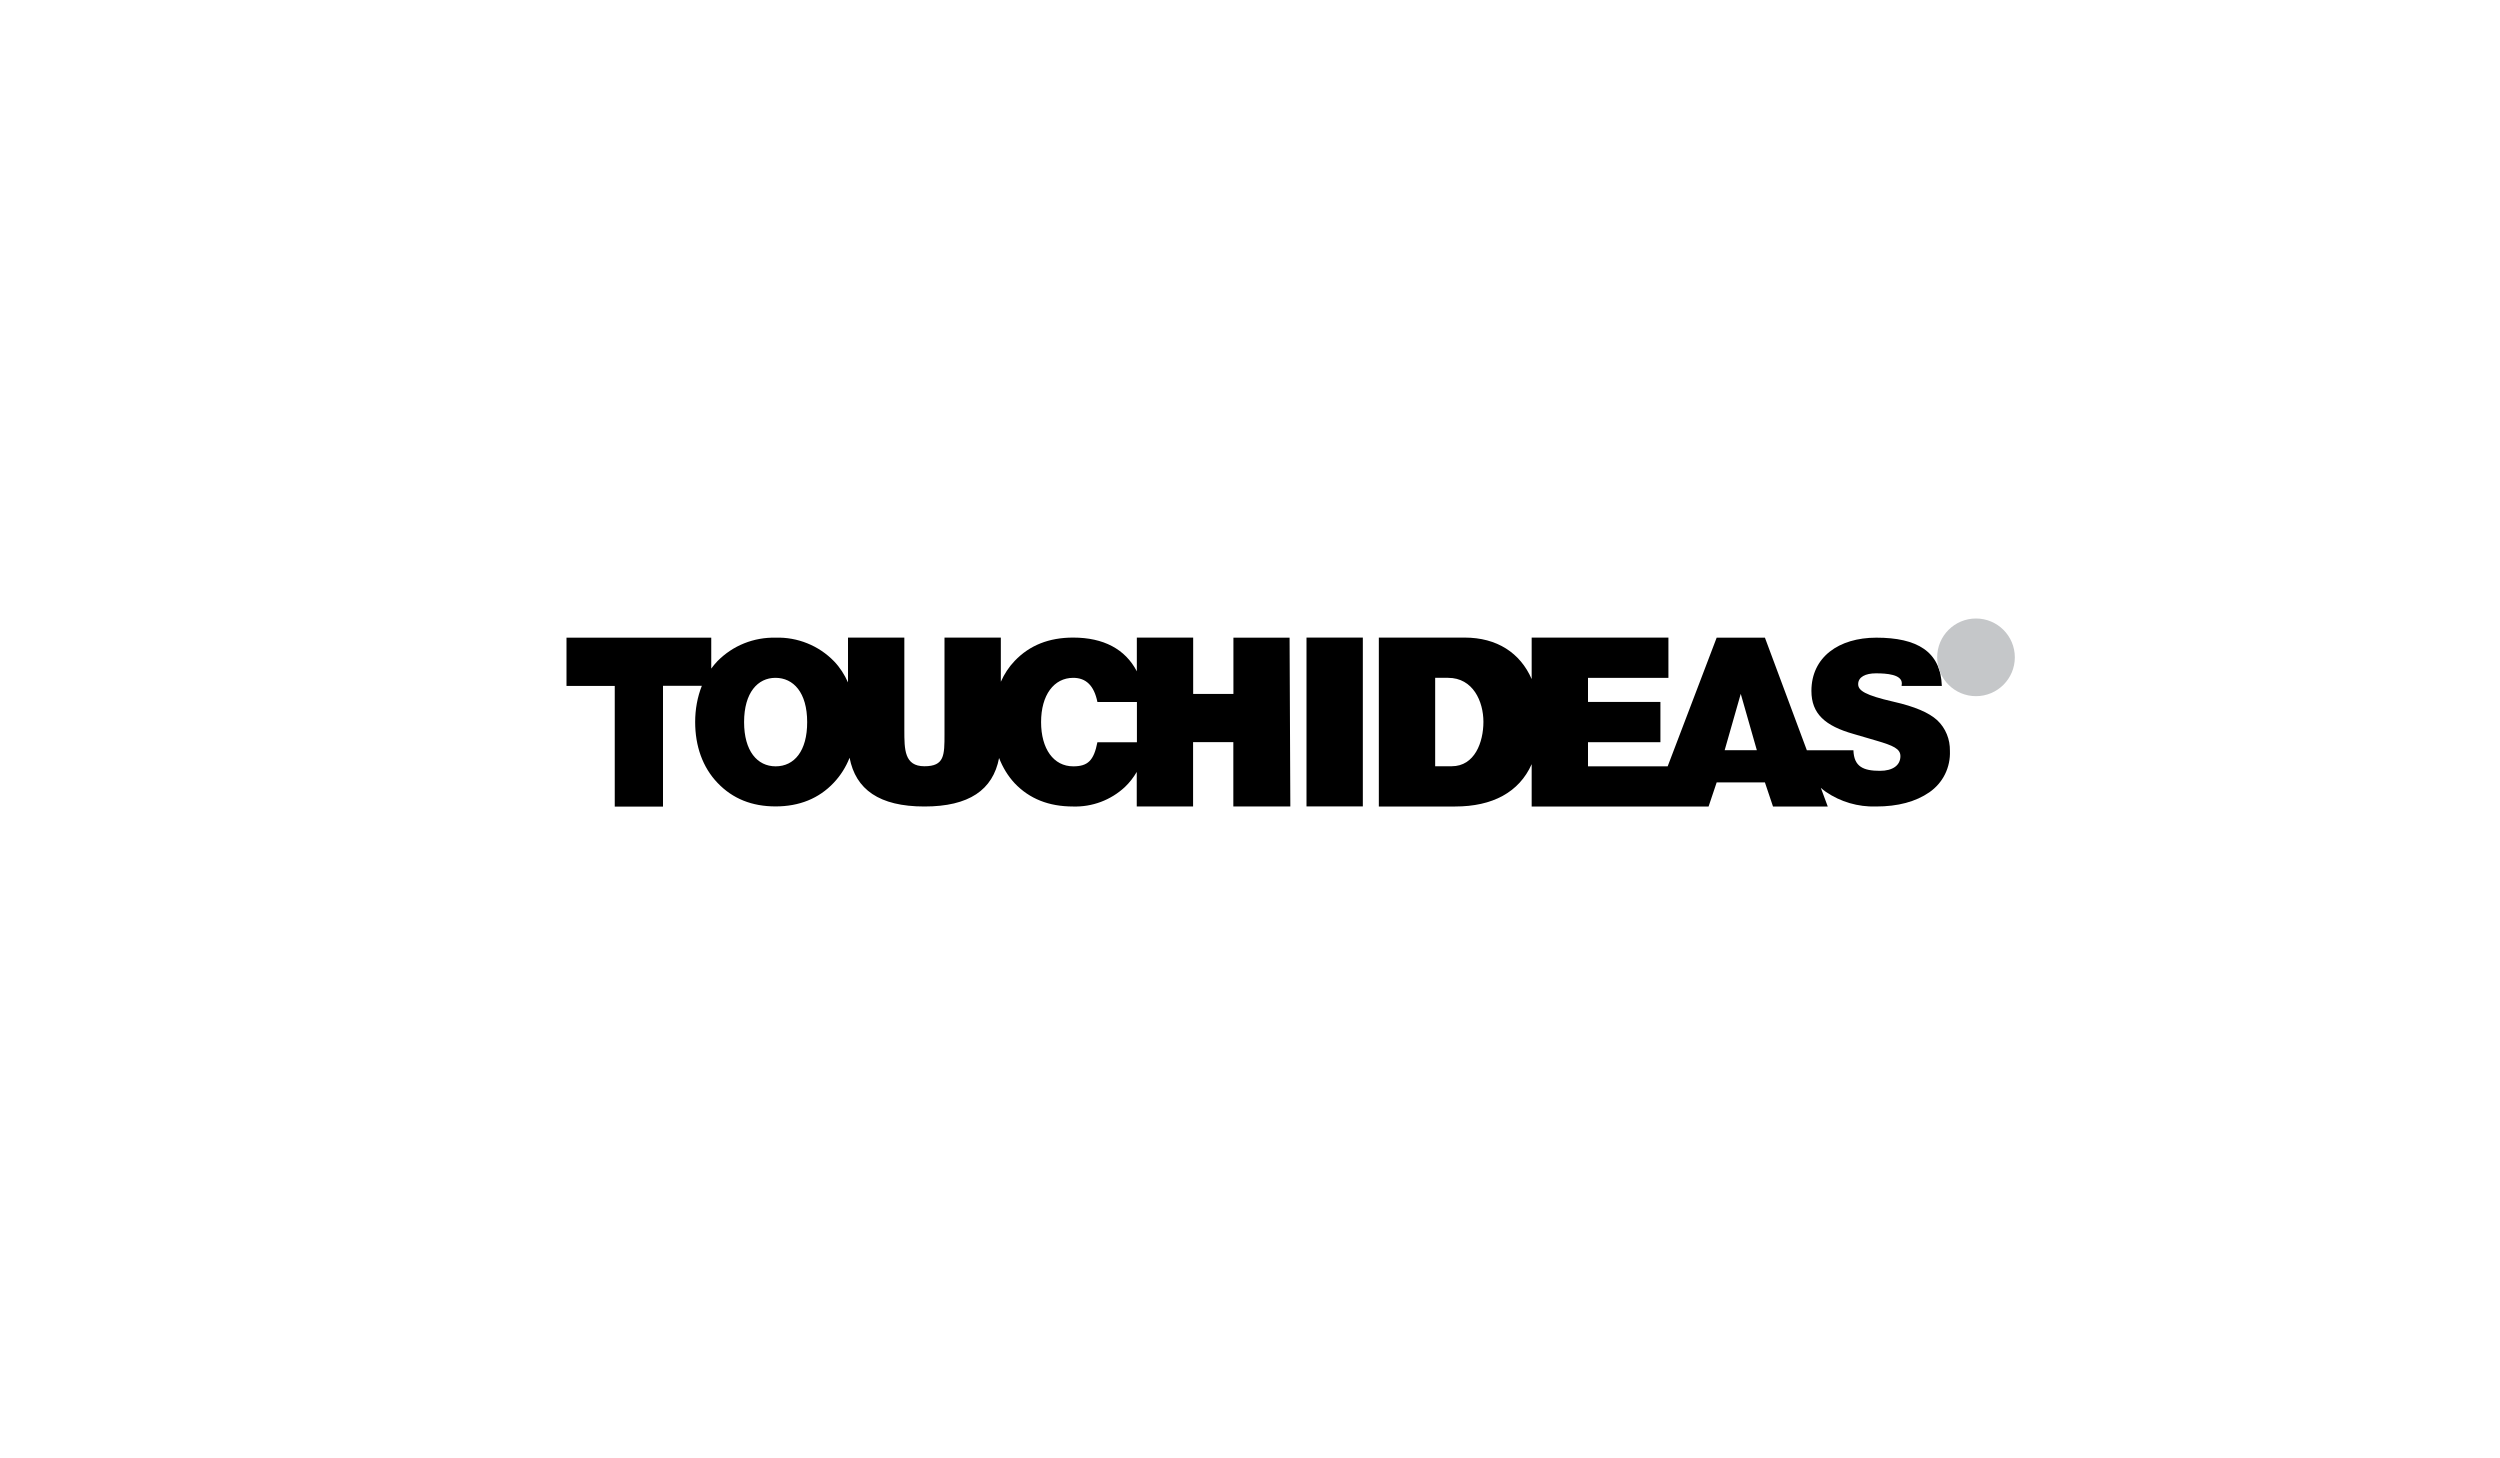 <?xml version="1.0" encoding="utf-8"?>
<!-- Generator: Adobe Illustrator 26.0.3, SVG Export Plug-In . SVG Version: 6.00 Build 0)  -->
<svg version="1.1" id="Layer_1" xmlns="http://www.w3.org/2000/svg" xmlns:xlink="http://www.w3.org/1999/xlink" x="0px" y="0px"
	 viewBox="0 0 300 175" style="enable-background:new 0 0 300 175;" xml:space="preserve">
<style type="text/css">
	.st0{fill:#C5C7C9;}
</style>
<g>
	<g>
		<path d="M148.01,76.51v6.76h-4.83v-6.76h-6.76v4.05c-1.39-2.67-4-4.05-7.64-4.05c-2.9,0-5.22,0.92-7.01,2.79
			c-0.7,0.73-1.25,1.57-1.67,2.51v-5.3h-6.76v11.58c0,2.55,0,3.86-2.41,3.86s-2.41-2.01-2.41-4.34v-11.1h-6.76v5.38
			c-0.42-0.94-0.97-1.8-1.67-2.53c-0.91-0.94-2.01-1.68-3.21-2.16c-1.21-0.49-2.5-0.72-3.8-0.68c-1.29-0.03-2.58,0.2-3.78,0.68
			c-1.2,0.48-2.29,1.21-3.21,2.14c-0.27,0.28-0.51,0.58-0.74,0.89v-3.71l-17.37,0v5.79h5.79v14.48h5.79V82.3h4.66
			c-0.53,1.34-0.8,2.81-0.8,4.34c0,2.87,0.88,5.42,2.69,7.31c1.81,1.9,4.13,2.82,6.96,2.82c2.85,0,5.2-0.95,6.98-2.84
			c0.83-0.88,1.46-1.89,1.9-3c0.73,3.8,3.55,5.85,8.98,5.85c5.35,0,8.22-1.98,8.96-5.82c0.44,1.13,1.06,2.16,1.87,3.03
			c1.78,1.87,4.1,2.79,7.01,2.79c2.29,0.07,4.52-0.76,6.21-2.33c0.56-0.53,1.04-1.15,1.43-1.82v4.15l6.76,0v-7.72h4.83v7.72l6.84,0
			l-0.09-20.26H148.01z M93.08,91.96L93.08,91.96c-2.21,0-3.79-1.84-3.79-5.31c0-3.55,1.65-5.31,3.76-5.31
			c2.16,0,3.81,1.76,3.81,5.31C96.87,90.11,95.32,91.96,93.08,91.96z M131.69,89.06c-0.43,2.22-1.16,2.9-2.9,2.9
			c-2.37,0-3.86-2.11-3.86-5.31c0-3.25,1.54-5.31,3.86-5.31c1.52,0,2.5,0.92,2.9,2.9h4.74v4.83H131.69z"/>
		<rect x="156.78" y="76.51" width="6.76" height="20.26"/>
		<path d="M233.62,88.11c-0.26-0.64-0.65-1.21-1.15-1.68c-1-0.92-2.72-1.65-5.23-2.22c-3.45-0.79-4.26-1.35-4.26-2.11
			c0-0.87,0.89-1.3,2.13-1.3c1.29,0,3.11,0.13,3.11,1.21l-0.03,0.3h4.83c-0.14-4.14-2.98-5.79-7.86-5.79c-4.5,0-7.79,2.33-7.79,6.39
			c0,2.74,1.64,4.2,5.07,5.17l2.7,0.79c2.05,0.6,2.91,0.98,2.91,1.87c0,1.11-0.94,1.76-2.45,1.76c-1.99,0-3.13-0.49-3.19-2.47h-5.59
			l-5.03-13.51H206l-5.88,15.44h-9.56v-2.9h8.69v-4.83h-8.69v-2.89h9.65v-4.83H183.8v4.98c-1.37-3.14-4.16-4.98-8.05-4.98h-10.29
			v20.27h9.16c4.48,0,7.68-1.71,9.18-5.08v5.08h17.37v0h3.86l0.97-2.89h5.79l0.97,2.89h6.57l-0.83-2.24
			c0.19,0.17,0.39,0.33,0.6,0.48c1.77,1.21,3.87,1.82,6.01,1.76c2.64,0,4.77-0.57,6.42-1.71c0.79-0.55,1.44-1.29,1.87-2.16
			c0.43-0.87,0.63-1.83,0.59-2.8C234,89.42,233.88,88.74,233.62,88.11z M174.2,91.95h-1.98V81.34h1.55c3,0,4.24,2.84,4.24,5.28
			C178.01,89.06,176.97,91.95,174.2,91.95z M206.96,90.02l1.93-6.76l1.93,6.76H206.96z"/>
	</g>
	<circle class="st0" cx="237.12" cy="78.88" r="4.66"/>
</g>
</svg>
